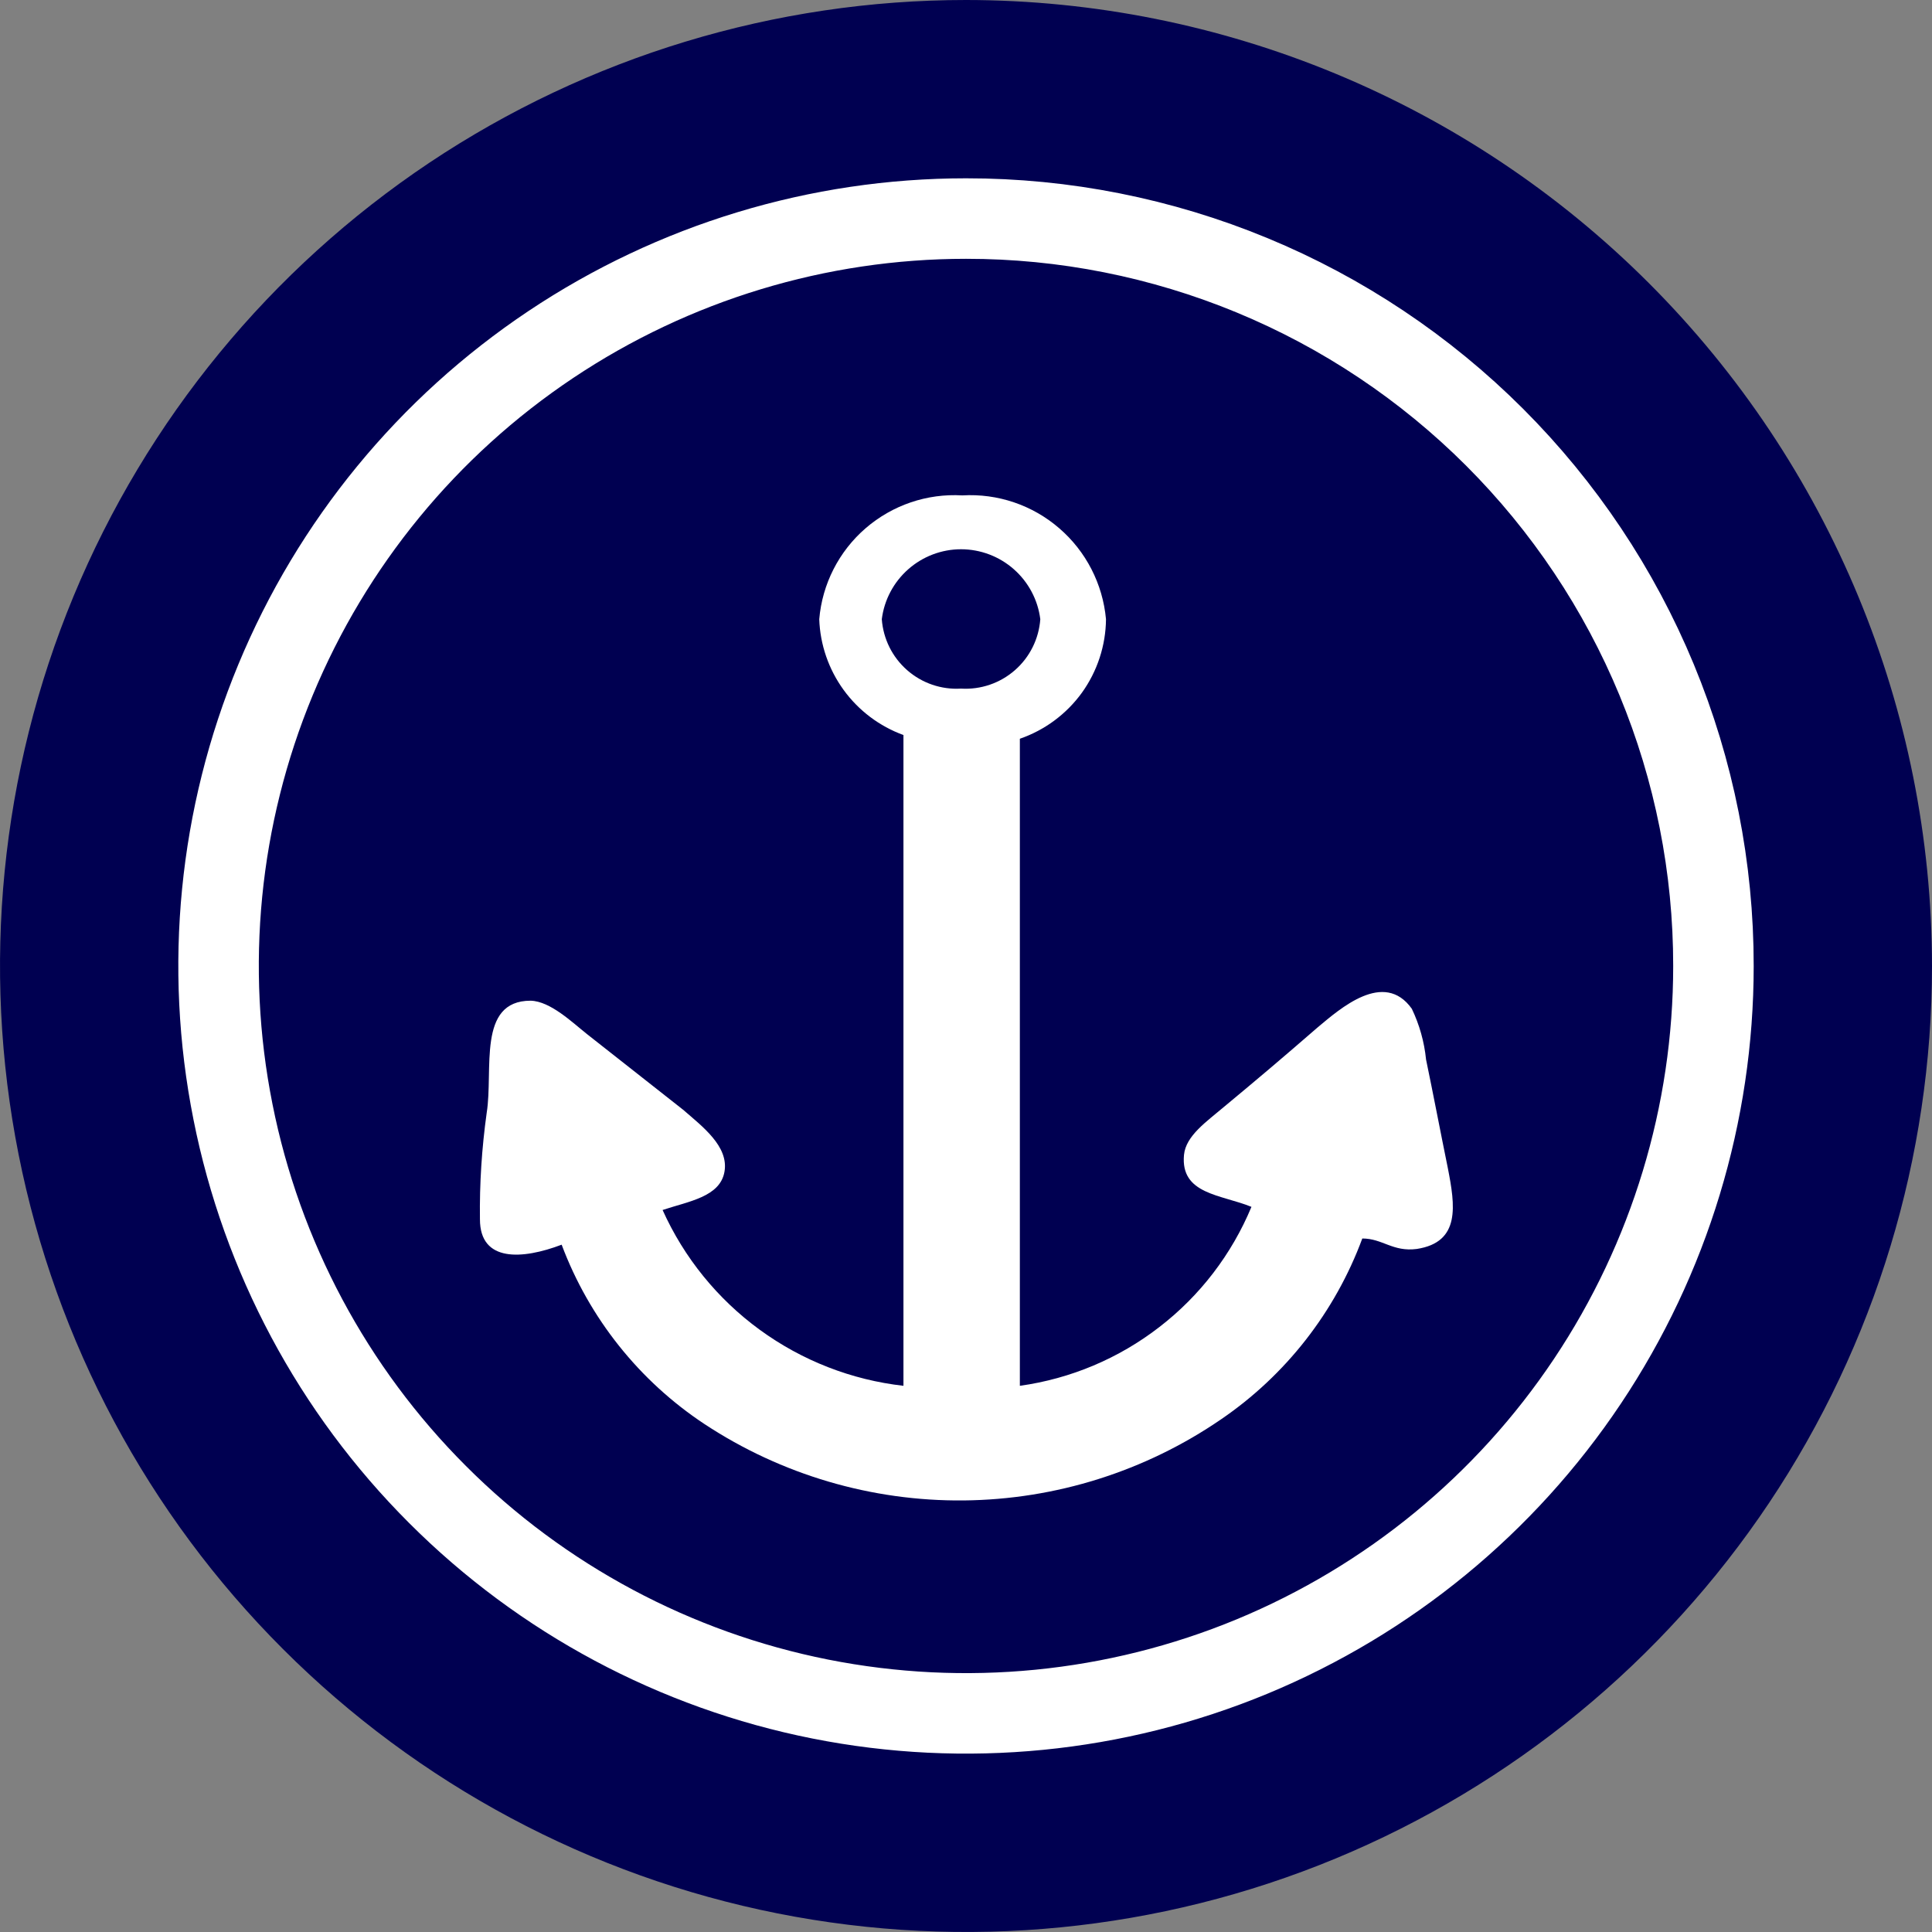 <svg width="24" height="24" viewBox="0 0 24 24" fill="none" xmlns="http://www.w3.org/2000/svg">
<rect x="0" y="0" width="24" height="24" fill="#808080" stroke="none"/>
<g clip-path="url(#clip0)">
<path fill-rule="evenodd" clip-rule="evenodd" d="M24 12C24 14.373 23.296 16.694 21.978 18.667C20.659 20.64 18.785 22.178 16.592 23.087C14.399 23.995 11.987 24.232 9.659 23.769C7.331 23.306 5.193 22.163 3.515 20.485C1.836 18.807 0.694 16.669 0.231 14.341C-0.232 12.013 0.005 9.601 0.913 7.408C1.822 5.215 3.36 3.341 5.333 2.022C7.307 0.704 9.627 0 12 0C15.182 0.002 18.233 1.267 20.483 3.517C22.733 5.767 23.998 8.818 24 12Z" fill="#000051"/>
<path d="M21.285 12C21.285 13.836 20.74 15.631 19.72 17.158C18.7 18.685 17.25 19.875 15.553 20.578C13.857 21.28 11.99 21.464 10.189 21.106C8.388 20.748 6.733 19.864 5.435 18.565C4.136 17.267 3.252 15.612 2.894 13.811C2.535 12.01 2.719 10.143 3.422 8.447C4.125 6.75 5.315 5.3 6.842 4.28C8.369 3.26 10.164 2.715 12 2.715C13.22 2.714 14.427 2.954 15.554 3.42C16.681 3.886 17.705 4.57 18.567 5.432C19.43 6.295 20.114 7.319 20.58 8.446C21.046 9.573 21.286 10.78 21.285 12V12Z" stroke="white" stroke-miterlimit="10"/>
<path d="M17.985 14.508C17.9 14.092 17.8 13.569 17.715 13.162C17.693 12.943 17.633 12.729 17.538 12.531C17.192 12.046 16.646 12.531 16.369 12.762C15.908 13.162 15.654 13.377 15.2 13.754C14.992 13.931 14.731 14.108 14.708 14.346C14.662 14.838 15.169 14.838 15.546 14.992C15.301 15.581 14.907 16.096 14.402 16.485C13.898 16.875 13.301 17.127 12.669 17.215C12.669 16.015 12.669 10.708 12.669 9.177C12.979 9.07 13.248 8.87 13.44 8.605C13.631 8.339 13.736 8.02 13.739 7.692C13.699 7.254 13.491 6.849 13.158 6.562C12.825 6.274 12.393 6.128 11.954 6.154C11.516 6.128 11.085 6.275 10.753 6.562C10.421 6.849 10.214 7.255 10.177 7.692C10.188 8.009 10.294 8.315 10.48 8.571C10.667 8.828 10.925 9.022 11.223 9.131C11.223 10.669 11.223 16.054 11.223 17.215C10.578 17.142 9.963 16.902 9.438 16.519C8.913 16.136 8.497 15.623 8.231 15.031C8.554 14.923 8.946 14.869 9 14.554C9.054 14.239 8.723 13.992 8.485 13.785L7.292 12.846C7.108 12.7 6.838 12.438 6.592 12.431C5.923 12.431 6.131 13.292 6.046 13.823C5.985 14.261 5.956 14.704 5.962 15.146C5.962 15.685 6.492 15.646 6.977 15.462C7.319 16.374 7.941 17.155 8.754 17.692C9.708 18.32 10.828 18.65 11.971 18.639C13.114 18.628 14.227 18.277 15.169 17.631C15.973 17.082 16.585 16.297 16.923 15.385C17.177 15.385 17.3 15.554 17.6 15.515C18.146 15.431 18.077 14.977 17.985 14.508ZM11.938 8.554C11.694 8.569 11.454 8.487 11.269 8.325C11.085 8.164 10.972 7.937 10.954 7.692C10.984 7.452 11.101 7.232 11.282 7.072C11.463 6.912 11.697 6.823 11.938 6.823C12.18 6.823 12.414 6.912 12.595 7.072C12.776 7.232 12.893 7.452 12.923 7.692C12.905 7.937 12.792 8.164 12.608 8.325C12.423 8.487 12.183 8.569 11.938 8.554Z" fill="white"/>
</g>
<defs>
<clipPath id="clip0">
<rect width="24" height="24" fill="white"/>
</clipPath>
</defs>
</svg>
